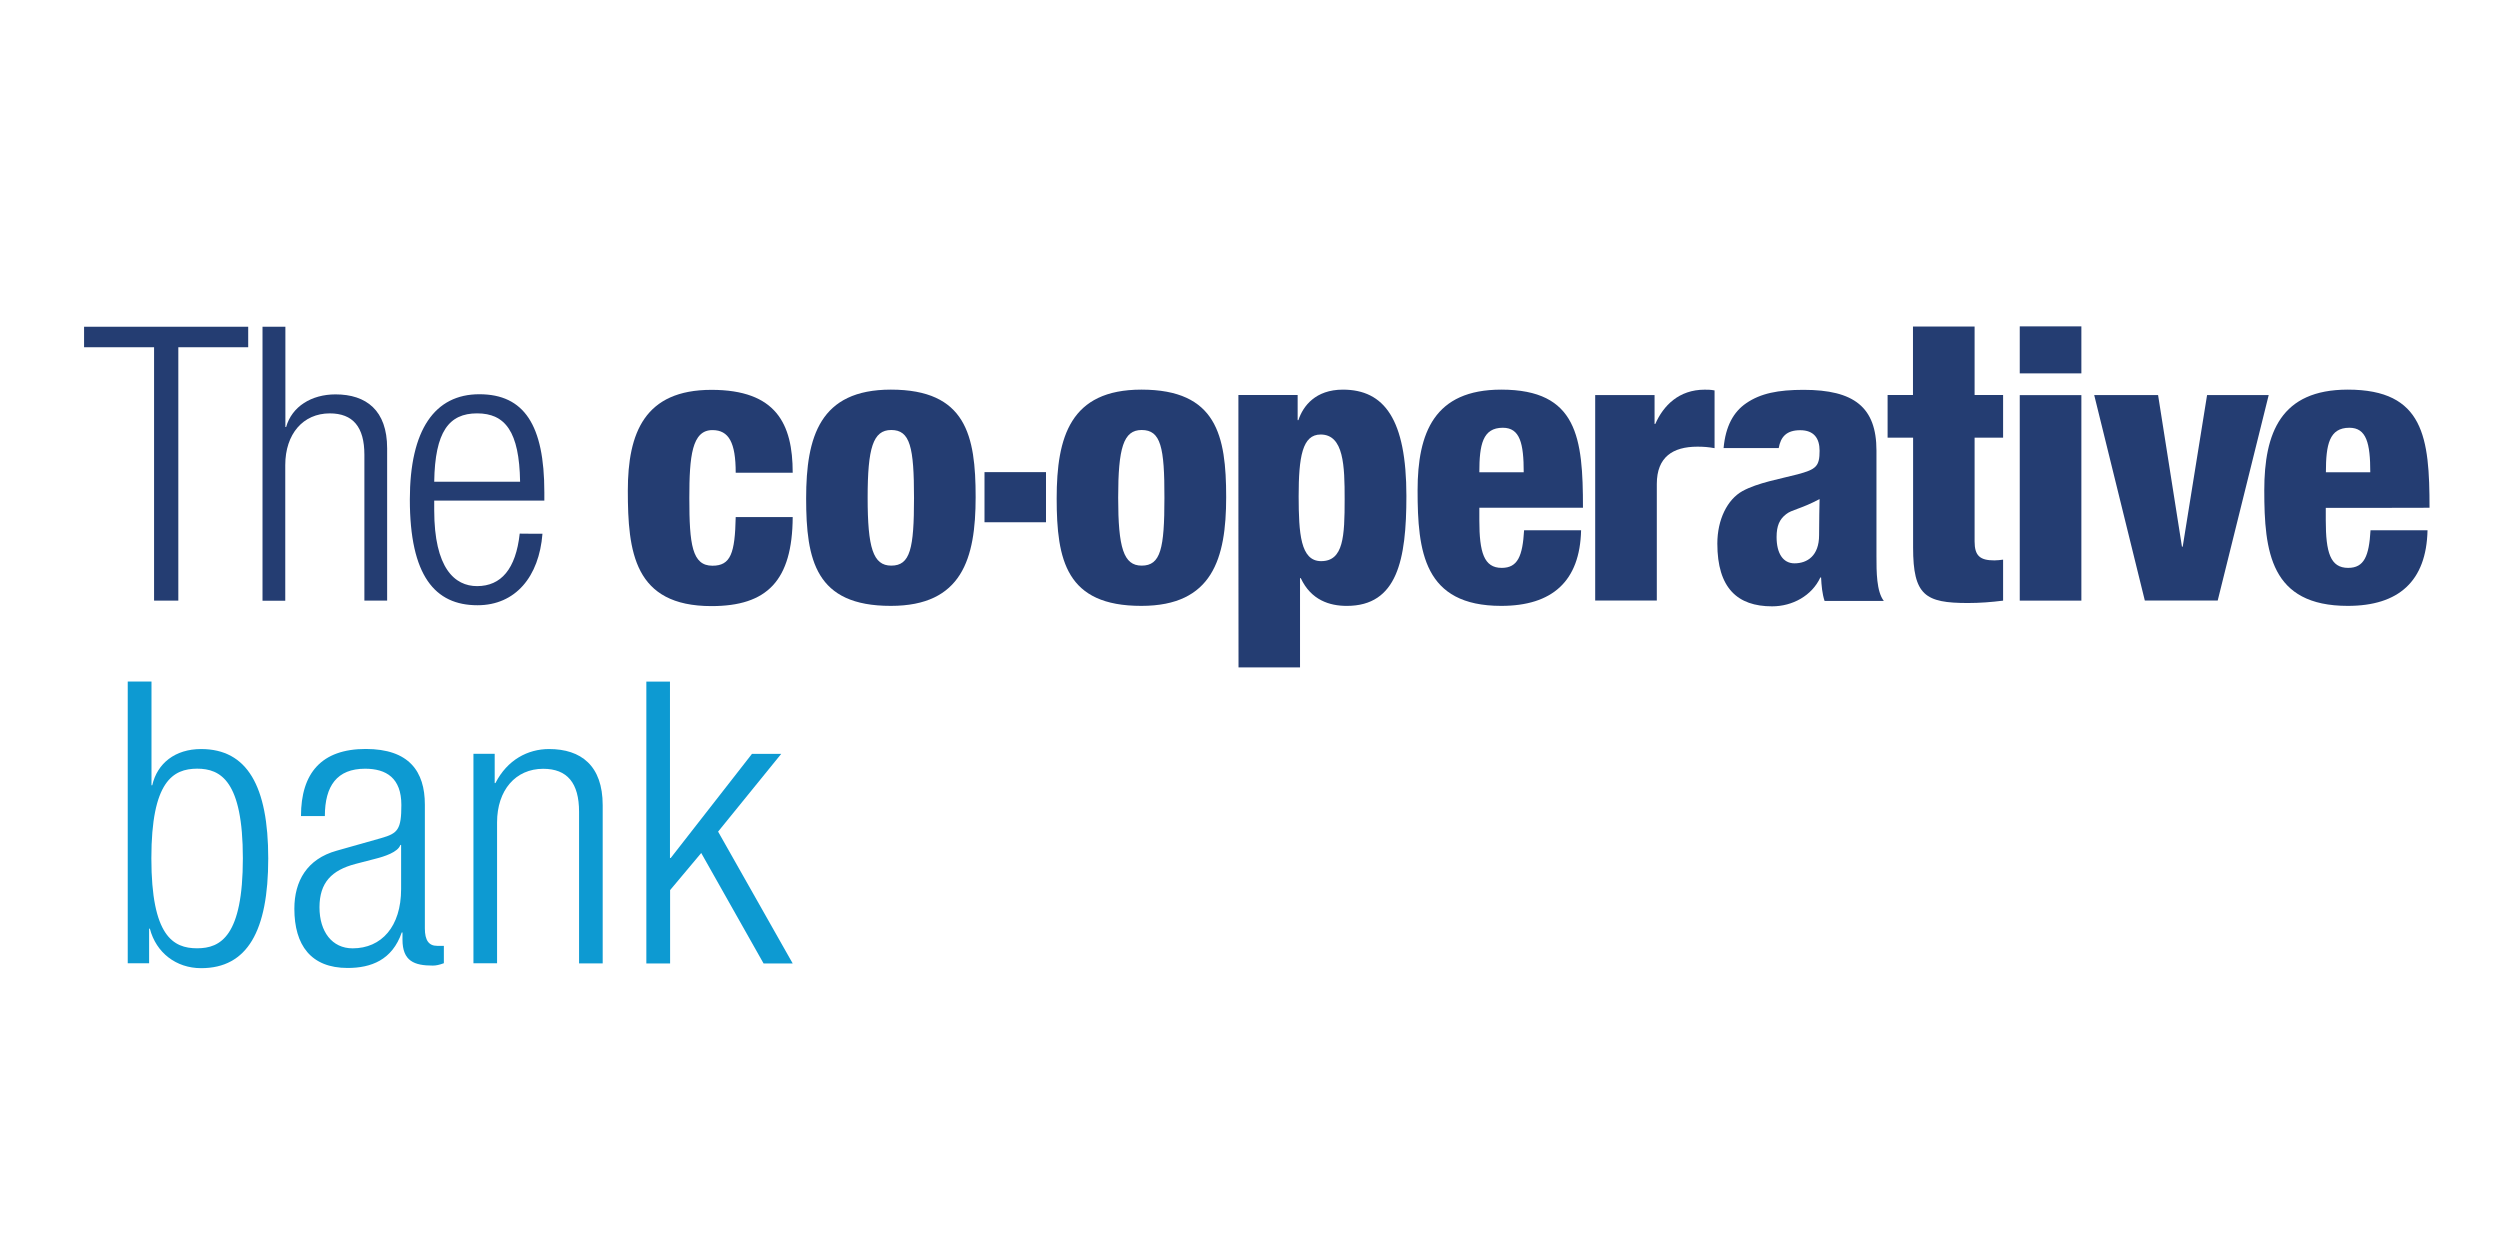 <?xml version="1.0" encoding="utf-8"?>
<!-- Generator: Adobe Illustrator 26.0.1, SVG Export Plug-In . SVG Version: 6.00 Build 0)  -->
<svg version="1.1" id="Слой_1" xmlns="http://www.w3.org/2000/svg" xmlns:xlink="http://www.w3.org/1999/xlink" x="0px" y="0px"
	 viewBox="0 0 2000 1000" style="enable-background:new 0 0 2000 1000;" xml:space="preserve">
<style type="text/css">
	.st0{fill:#FFFFFF;}
	.st1{fill:#243D72;}
	.st2{fill:#0D9AD2;}
</style>
<rect class="st0" width="2000" height="1000"/>
<g id="g3219" transform="translate(21.559,576.893)">
	<path id="path3221" class="st1" d="M101.7-299.1H45.7v-16.4H177v16.4h-55.9v202.7h-19.4V-299.1z"/>
</g>
<g id="g3231" transform="translate(28.508,578.205)">
	<path id="path3233" class="st1" d="M181.6-316.8h18.2v80.2h0.6c4.6-16.4,20.3-26.1,39.5-26.1c24.6,0,41.3,12.8,41.3,43.1v121.9
		h-18.2v-116.7c0-22.2-9.1-33.1-27.7-33.1c-21.3,0-35.6,16.4-35.6,41.4v108.5h-18.2V-316.8z"/>
</g>
<g id="g3235" transform="translate(44.972,568.294)">
	<path id="path3237" class="st1" d="M371.1-182.9c-0.6-40.1-11.9-54.7-34.4-54.7c-22.5,0-33.7,14.6-34.3,54.7H371.1z M389-141.3
		c-2.7,34.4-21.6,57.2-52,57.2c-34.1,0-54.1-23.7-54.1-84.6c0-55.9,20-84.2,55.6-84.2c35.8,0,52,24.6,52,78.4v6.7h-88.1v7.6
		c0,46.5,16.4,60.8,34.3,60.8c19.2,0,31-13.7,34.1-42C370.8-141.3,389-141.3,389-141.3z"/>
</g>
<g id="g3239" transform="translate(58.762,568.879)">
	<path id="path3241" class="st1" d="M529.8-190.8c0-24-5.5-34-18.6-34c-16.4,0-18.5,20.7-18.5,54.4c0,37.1,2.2,54.1,18.5,54.1
		c14.6,0,18-10,18.6-38.9h45.6c-0.3,50.8-20.4,71.2-65,71.2c-62,0-66.9-43.5-66.9-92.4c0-46.2,13.4-80.6,66.9-80.6
		c51.7,0,65,27.1,65,66.3H529.8z"/>
</g>
<g id="g3243" transform="translate(68.713,571.601)">
	<path id="path3245" class="st1" d="M644.3-227.6c-14.6,0-18.9,14.3-18.9,54.1c0,40.1,4.3,54.4,18.9,54.4
		c15.2,0,18.2-13.6,18.2-54.1C662.5-213.9,659.4-227.6,644.3-227.6 M576.2-172.9c0-49.3,10.9-87,67.8-87c60.2,0,67.8,36.8,67.8,86
		s-10.9,87-67.8,87C583.7-86.8,576.2-123.6,576.2-172.9"/>
</g>
<g id="g3247" transform="translate(84.737,571.601)">
	<path id="path3249" class="st1" d="M828.6-227.6c-14.6,0-18.8,14.3-18.8,54.1c0,40.1,4.3,54.4,18.8,54.4
		c15.2,0,18.2-13.6,18.2-54.1C846.9-213.9,843.9-227.6,828.6-227.6 M760.6-172.9c0-49.3,10.9-87,67.8-87c60.2,0,67.8,36.8,67.8,86
		s-11,87-67.8,87C768.1-86.8,760.6-123.6,760.6-172.9"/>
</g>
<g id="g3251" transform="translate(96.218,563.213)">
	<path id="path3253" class="st1" d="M960.7-114.3c17.9,0,18.8-19.8,18.8-49.6c0-26.4-0.6-51.7-19.2-51.7
		c-14.6,0-17.6,17.6-17.6,49.6C942.8-136.9,944-114.3,960.7-114.3 M894.5-247.2h47.4v20.1h0.6c3.7-11.3,13.7-24.4,35.6-24.4
		c33.1,0,50.8,23.7,50.8,85.1c0,51.1-7.3,87.9-47.7,87.9c-13.7,0-28.6-4.6-36.8-22.2h-0.6v71.4h-49.2
		C894.5-29.3,894.5-247.2,894.5-247.2z"/>
</g>
<g id="g3255" transform="translate(109.173,568.902)">
	<path id="path3257" class="st1" d="M1109.8-191.1c0-23.1-3-35.6-16.7-35.6c-16.1,0-18.8,13.4-18.8,35.6H1109.8z M1074.3-162.6v10
		c0,25.6,3.7,38,17.9,38c12.8,0,16.7-9.4,17.9-30.1h45.6c-0.9,40.8-23.1,60.5-63.9,60.5c-62,0-66.9-43.5-66.9-92.4
		c0-46.2,13.4-80.6,66.9-80.6c61.1,0,65.4,38.6,65.4,94.5H1074.3z"/>
</g>
<g id="g3259" transform="translate(113.75,573.836)">
	<path id="path3261" class="st1" d="M1162.5-257.8h47.4v23.1h0.6c6.4-14.6,18.8-27.4,39.5-27.4c2.4,0,4.8,0,7.9,0.6v46.2
		c-4.9-0.9-8.8-1.2-13.7-1.2c-19.7,0-32.5,8.3-32.5,29.8v93.3h-49.3V-257.8z"/>
</g>
<g id="g3263" transform="translate(134.077,571.113)">
	<path id="path3265" class="st1" d="M1396.3-221H1376v-34.1h20.3v-54.8h49.3v54.8h22.8v34.1h-22.8v83c0,11.5,4.3,15.2,15.8,15.2
		c2.1,0,4.9-0.3,7-0.6v32.8c-9.5,1.2-18.8,1.9-28.2,1.9c-34.1,0-43.8-6.1-43.8-44.4V-221z"/>
</g>
<path id="path3267" class="st1" d="M1615.8,316.1h49.3v164.4h-49.3V316.1z M1615.8,261.1h49.3v37.6h-49.3V261.1z"/>
<g id="g3269" transform="translate(145.664,573.836)">
	<path id="path3271" class="st1" d="M1529.7-257.8h51.1l19.1,121.3h0.6l19.5-121.3h49.3l-40.8,164.4h-58.3L1529.7-257.8z"/>
</g>
<g id="g3273" transform="translate(163.322,568.902)">
	<path id="path3275" class="st1" d="M1732.9-191.1c0-23.1-3-35.6-16.7-35.6c-16.1,0-18.8,13.4-18.8,35.6H1732.9z M1697.3-162.6v10
		c0,25.6,3.6,38,17.9,38c12.8,0,16.7-9.4,17.9-30.1h45.6c-0.9,40.8-23.1,60.5-63.8,60.5c-62,0-66.8-43.5-66.8-92.4
		c0-46.2,13.3-80.6,66.8-80.6c61.1,0,65.4,38.6,65.4,94.5C1780.3-162.6,1697.3-162.6,1697.3-162.6z"/>
</g>
<path id="path3277" class="st1" d="M787.6,417.8h49.2v-40.1h-49.2V417.8z"/>
<g id="g3279" transform="translate(128.07,564.87)">
	<path id="path3281" class="st1" d="M1327.2-136.7c0,16.4-9.4,22.5-19.7,22.5c-9.1,0-14.3-7.9-14.3-21c0-9.1,2.4-14.3,7.6-18.3
		c4.6-3.7,11.2-3.9,26.8-12.1C1327.5-158.9,1327.2-150.4,1327.2-136.7 M1373.1-119.9v-84.5c0-34.7-17.9-48.6-58.3-48.6
		c-20.4,0-34.4,2.8-45.9,10.7c-10.1,6.9-16.5,18.2-18.1,35.9h44.1c1.6-9.2,6.4-14.3,17.2-14.3c10.9,0,15.5,6.4,15.5,16.4
		c0,12.5-2.7,14.9-17.6,18.9c-13.7,3.6-31.9,6.7-44.1,13.4c-12.1,6.7-20.1,22.8-20.1,42c0,35.6,16.1,50.2,43.8,50.2
		c16.4,0,31.9-8.6,38.6-23.1h0.6c0.3,6.4,0.9,13.1,2.8,18.8h47.4C1373.1-91.7,1373.1-107.5,1373.1-119.9"/>
</g>
<g id="g3283" transform="translate(177.092,561.635)">
	<path id="path3285" class="st2" d="M-19.4,197c18.9,0,36.6-9.8,36.6-72c0-61.9-17.7-71.7-36.6-71.7C-38.6,53.4-56,63.2-56,125
		C-56,187.2-38.6,197-19.4,197 M-74.9-16.4h19v83h0.6C-51.3,49-37,37.6-16.2,37.6c36.9,0,53.7,29.7,53.7,87.5
		c0,58.1-16.7,87.8-53.7,87.8c-19.9,0-36-12.3-41-31.6h-0.6V209h-17.1C-74.9,209-74.9-16.4-74.9-16.4z"/>
</g>
<g id="g3287" transform="translate(189.986,568.171)">
	<path id="path3289" class="st2" d="M130.9,107.8h-0.6c-1.9,5.7-12.6,9.2-20.2,11.1l-15.8,4.1c-18.9,5-28.7,14.8-28.7,34.7
		c0,19.5,10.1,32.8,26.5,32.8c23.1,0,38.8-17.4,38.8-47.4V107.8z M50.8,84.7c0-34.4,16.4-53.7,51.8-53.7c34.7,0,47.3,18,47.3,44.5
		v99.1c0,9.5,3.2,13.9,9.8,13.9h5.4v13.9c-3.5,1.3-6.3,1.9-8.8,1.9c-14.8,0-24.3-3.5-24.3-20.8v-5.7h-0.6
		c-7.6,22.1-24.6,28.4-43.3,28.4c-29.4,0-42.6-18.3-42.6-47.4c0-22.1,10.1-39.8,33.8-46.4l35.7-10.1c13.3-3.8,16.1-6.9,16.1-26.5
		c0-21.5-12-29-29-29c-22.4,0-32.2,13.6-32.2,37.9C69.7,84.7,50.8,84.7,50.8,84.7z"/>
</g>
<g id="g3291" transform="translate(194.552,573.934)">
	<path id="path3293" class="st2" d="M184.1,29.1h17.1v23.4h0.6c9.5-18.6,25.9-27.2,42.9-27.2c25.6,0,42.9,13.3,42.9,44.9v126.6
		h-18.9V75.5c0-23.1-9.5-34.4-28.7-34.4c-22.1,0-36.9,17.1-36.9,42.9v112.7h-18.9V29.1z"/>
</g>
<g id="g3295" transform="translate(205.477,578.498)">
	<path id="path3297" class="st2" d="M311.5-33.2h19v141.1h0.6l65-83.3h23.4l-50.5,62.2l59.7,105.5h-23.3l-49.9-88.4l-24.9,29.7v58.7
		h-19V-33.2z"/>
</g>
</svg>
